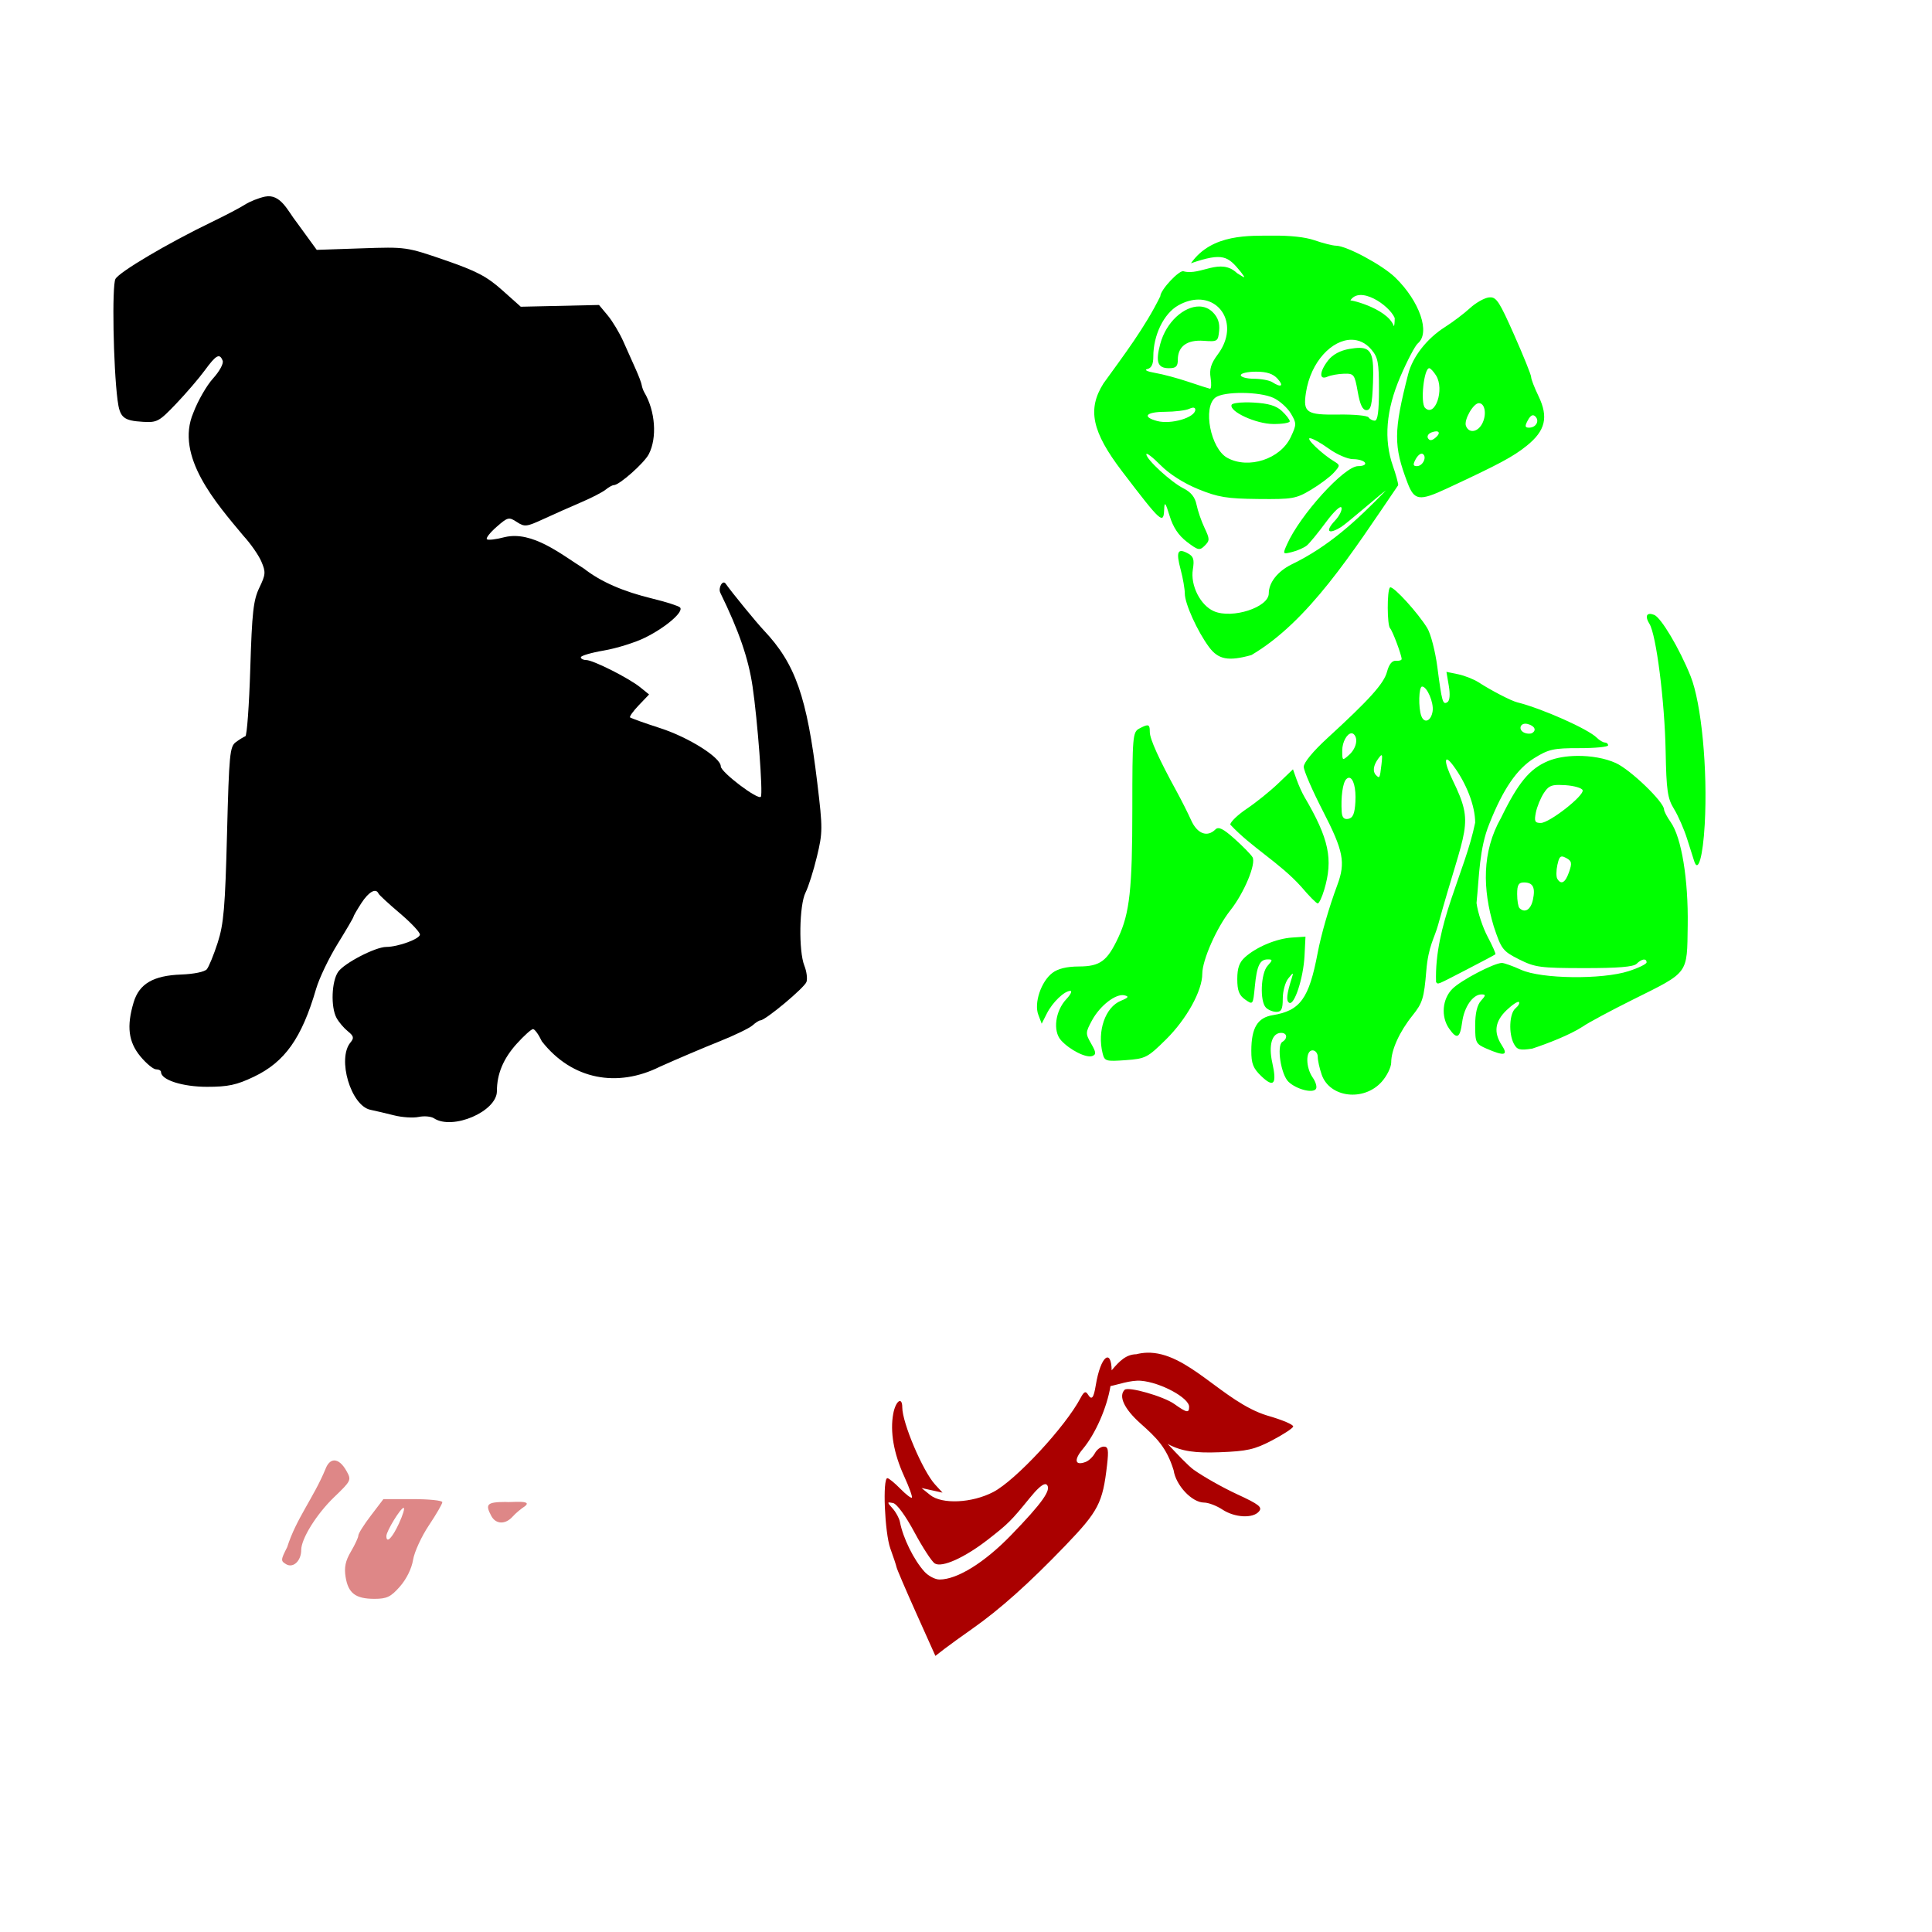 <?xml version="1.0" encoding="UTF-8" standalone="no"?>
<!-- Created with Inkscape (http://www.inkscape.org/) -->

<svg
   xmlns:dc="http://purl.org/dc/elements/1.1/"
   xmlns:cc="http://creativecommons.org/ns#"
   xmlns:rdf="http://www.w3.org/1999/02/22-rdf-syntax-ns#"
   xmlns:svg="http://www.w3.org/2000/svg"
   xmlns="http://www.w3.org/2000/svg"
   xmlns:sodipodi="http://sodipodi.sourceforge.net/DTD/sodipodi-0.dtd"
   xmlns:inkscape="http://www.inkscape.org/namespaces/inkscape"
   width="1080"
   height="1080"
   id="svg2"
   version="1.1"
   inkscape:version="0.47 r22583"
   sodipodi:docname="Puppy3.svg">
  <defs
     id="defs4">
    <inkscape:perspective
       sodipodi:type="inkscape:persp3d"
       inkscape:vp_x="0 : 526.18109 : 1"
       inkscape:vp_y="0 : 1000 : 0"
       inkscape:vp_z="744.09448 : 526.18109 : 1"
       inkscape:persp3d-origin="372.04724 : 350.78739 : 1"
       id="perspective10" />
    <inkscape:perspective
       id="perspective2820"
       inkscape:persp3d-origin="0.5 : 0.33333333 : 1"
       inkscape:vp_z="1 : 0.5 : 1"
       inkscape:vp_y="0 : 1000 : 0"
       inkscape:vp_x="0 : 0.5 : 1"
       sodipodi:type="inkscape:persp3d" />
    <inkscape:perspective
       id="perspective3241"
       inkscape:persp3d-origin="0.5 : 0.33333333 : 1"
       inkscape:vp_z="1 : 0.5 : 1"
       inkscape:vp_y="0 : 1000 : 0"
       inkscape:vp_x="0 : 0.5 : 1"
       sodipodi:type="inkscape:persp3d" />
    <inkscape:perspective
       id="perspective3255"
       inkscape:persp3d-origin="0.5 : 0.33333333 : 1"
       inkscape:vp_z="1 : 0.5 : 1"
       inkscape:vp_y="0 : 1000 : 0"
       inkscape:vp_x="0 : 0.5 : 1"
       sodipodi:type="inkscape:persp3d" />
    <inkscape:perspective
       id="perspective3621"
       inkscape:persp3d-origin="0.5 : 0.33333333 : 1"
       inkscape:vp_z="1 : 0.5 : 1"
       inkscape:vp_y="0 : 1000 : 0"
       inkscape:vp_x="0 : 0.5 : 1"
       sodipodi:type="inkscape:persp3d" />
    <inkscape:perspective
       id="perspective3635"
       inkscape:persp3d-origin="0.5 : 0.33333333 : 1"
       inkscape:vp_z="1 : 0.5 : 1"
       inkscape:vp_y="0 : 1000 : 0"
       inkscape:vp_x="0 : 0.5 : 1"
       sodipodi:type="inkscape:persp3d" />
    <inkscape:perspective
       id="perspective3926"
       inkscape:persp3d-origin="0.5 : 0.33333333 : 1"
       inkscape:vp_z="1 : 0.5 : 1"
       inkscape:vp_y="0 : 1000 : 0"
       inkscape:vp_x="0 : 0.5 : 1"
       sodipodi:type="inkscape:persp3d" />
    <inkscape:perspective
       id="perspective3940"
       inkscape:persp3d-origin="0.5 : 0.33333333 : 1"
       inkscape:vp_z="1 : 0.5 : 1"
       inkscape:vp_y="0 : 1000 : 0"
       inkscape:vp_x="0 : 0.5 : 1"
       sodipodi:type="inkscape:persp3d" />
    <inkscape:perspective
       id="perspective4127"
       inkscape:persp3d-origin="0.5 : 0.33333333 : 1"
       inkscape:vp_z="1 : 0.5 : 1"
       inkscape:vp_y="0 : 1000 : 0"
       inkscape:vp_x="0 : 0.5 : 1"
       sodipodi:type="inkscape:persp3d" />
    <inkscape:perspective
       id="perspective4915"
       inkscape:persp3d-origin="0.5 : 0.33333333 : 1"
       inkscape:vp_z="1 : 0.5 : 1"
       inkscape:vp_y="0 : 1000 : 0"
       inkscape:vp_x="0 : 0.5 : 1"
       sodipodi:type="inkscape:persp3d" />
    <inkscape:perspective
       id="perspective5036"
       inkscape:persp3d-origin="0.5 : 0.33333333 : 1"
       inkscape:vp_z="1 : 0.5 : 1"
       inkscape:vp_y="0 : 1000 : 0"
       inkscape:vp_x="0 : 0.5 : 1"
       sodipodi:type="inkscape:persp3d" />
    <inkscape:perspective
       id="perspective5067"
       inkscape:persp3d-origin="0.5 : 0.33333333 : 1"
       inkscape:vp_z="1 : 0.5 : 1"
       inkscape:vp_y="0 : 1000 : 0"
       inkscape:vp_x="0 : 0.5 : 1"
       sodipodi:type="inkscape:persp3d" />
    <inkscape:perspective
       id="perspective5090"
       inkscape:persp3d-origin="0.5 : 0.33333333 : 1"
       inkscape:vp_z="1 : 0.5 : 1"
       inkscape:vp_y="0 : 1000 : 0"
       inkscape:vp_x="0 : 0.5 : 1"
       sodipodi:type="inkscape:persp3d" />
    <inkscape:perspective
       id="perspective5090-9"
       inkscape:persp3d-origin="0.5 : 0.33333333 : 1"
       inkscape:vp_z="1 : 0.5 : 1"
       inkscape:vp_y="0 : 1000 : 0"
       inkscape:vp_x="0 : 0.5 : 1"
       sodipodi:type="inkscape:persp3d" />
    <inkscape:perspective
       id="perspective5122"
       inkscape:persp3d-origin="0.5 : 0.33333333 : 1"
       inkscape:vp_z="1 : 0.5 : 1"
       inkscape:vp_y="0 : 1000 : 0"
       inkscape:vp_x="0 : 0.5 : 1"
       sodipodi:type="inkscape:persp3d" />
    <inkscape:perspective
       id="perspective5122-8"
       inkscape:persp3d-origin="0.5 : 0.33333333 : 1"
       inkscape:vp_z="1 : 0.5 : 1"
       inkscape:vp_y="0 : 1000 : 0"
       inkscape:vp_x="0 : 0.5 : 1"
       sodipodi:type="inkscape:persp3d" />
    <inkscape:perspective
       id="perspective5122-82"
       inkscape:persp3d-origin="0.5 : 0.33333333 : 1"
       inkscape:vp_z="1 : 0.5 : 1"
       inkscape:vp_y="0 : 1000 : 0"
       inkscape:vp_x="0 : 0.5 : 1"
       sodipodi:type="inkscape:persp3d" />
    <inkscape:perspective
       id="perspective5222"
       inkscape:persp3d-origin="0.5 : 0.33333333 : 1"
       inkscape:vp_z="1 : 0.5 : 1"
       inkscape:vp_y="0 : 1000 : 0"
       inkscape:vp_x="0 : 0.5 : 1"
       sodipodi:type="inkscape:persp3d" />
    <inkscape:perspective
       id="perspective5236"
       inkscape:persp3d-origin="0.5 : 0.33333333 : 1"
       inkscape:vp_z="1 : 0.5 : 1"
       inkscape:vp_y="0 : 1000 : 0"
       inkscape:vp_x="0 : 0.5 : 1"
       sodipodi:type="inkscape:persp3d" />
    <inkscape:perspective
       id="perspective5665"
       inkscape:persp3d-origin="0.5 : 0.33333333 : 1"
       inkscape:vp_z="1 : 0.5 : 1"
       inkscape:vp_y="0 : 1000 : 0"
       inkscape:vp_x="0 : 0.5 : 1"
       sodipodi:type="inkscape:persp3d" />
    <inkscape:perspective
       id="perspective5683"
       inkscape:persp3d-origin="0.5 : 0.33333333 : 1"
       inkscape:vp_z="1 : 0.5 : 1"
       inkscape:vp_y="0 : 1000 : 0"
       inkscape:vp_x="0 : 0.5 : 1"
       sodipodi:type="inkscape:persp3d" />
    <inkscape:perspective
       id="perspective5851"
       inkscape:persp3d-origin="0.5 : 0.33333333 : 1"
       inkscape:vp_z="1 : 0.5 : 1"
       inkscape:vp_y="0 : 1000 : 0"
       inkscape:vp_x="0 : 0.5 : 1"
       sodipodi:type="inkscape:persp3d" />
    <inkscape:perspective
       id="perspective6481"
       inkscape:persp3d-origin="0.5 : 0.33333333 : 1"
       inkscape:vp_z="1 : 0.5 : 1"
       inkscape:vp_y="0 : 1000 : 0"
       inkscape:vp_x="0 : 0.5 : 1"
       sodipodi:type="inkscape:persp3d" />
    <inkscape:perspective
       id="perspective6647"
       inkscape:persp3d-origin="0.5 : 0.33333333 : 1"
       inkscape:vp_z="1 : 0.5 : 1"
       inkscape:vp_y="0 : 1000 : 0"
       inkscape:vp_x="0 : 0.5 : 1"
       sodipodi:type="inkscape:persp3d" />
    <inkscape:perspective
       id="perspective6661"
       inkscape:persp3d-origin="0.5 : 0.33333333 : 1"
       inkscape:vp_z="1 : 0.5 : 1"
       inkscape:vp_y="0 : 1000 : 0"
       inkscape:vp_x="0 : 0.5 : 1"
       sodipodi:type="inkscape:persp3d" />
    <inkscape:perspective
       id="perspective7131"
       inkscape:persp3d-origin="0.5 : 0.33333333 : 1"
       inkscape:vp_z="1 : 0.5 : 1"
       inkscape:vp_y="0 : 1000 : 0"
       inkscape:vp_x="0 : 0.5 : 1"
       sodipodi:type="inkscape:persp3d" />
    <inkscape:perspective
       id="perspective7191"
       inkscape:persp3d-origin="0.5 : 0.33333333 : 1"
       inkscape:vp_z="1 : 0.5 : 1"
       inkscape:vp_y="0 : 1000 : 0"
       inkscape:vp_x="0 : 0.5 : 1"
       sodipodi:type="inkscape:persp3d" />
    <inkscape:perspective
       id="perspective8066"
       inkscape:persp3d-origin="0.5 : 0.33333333 : 1"
       inkscape:vp_z="1 : 0.5 : 1"
       inkscape:vp_y="0 : 1000 : 0"
       inkscape:vp_x="0 : 0.5 : 1"
       sodipodi:type="inkscape:persp3d" />
    <inkscape:perspective
       id="perspective8490"
       inkscape:persp3d-origin="0.5 : 0.33333333 : 1"
       inkscape:vp_z="1 : 0.5 : 1"
       inkscape:vp_y="0 : 1000 : 0"
       inkscape:vp_x="0 : 0.5 : 1"
       sodipodi:type="inkscape:persp3d" />
  </defs>
  <sodipodi:namedview
     id="base"
     pagecolor="#ffffff"
     bordercolor="#666666"
     borderopacity="1.0"
     inkscape:pageopacity="0.0"
     inkscape:pageshadow="2"
     inkscape:zoom="0.34490741"
     inkscape:cx="1395.5168"
     inkscape:cy="92.039943"
     inkscape:document-units="in"
     inkscape:current-layer="layer1"
     showgrid="false"
     units="in"
     inkscape:showpageshadow="false"
     borderlayer="false"
     inkscape:window-width="1280"
     inkscape:window-height="1002"
     inkscape:window-x="1276"
     inkscape:window-y="92"
     inkscape:window-maximized="1"
     showguides="true"
     inkscape:guide-bbox="true" />
  <g
     inkscape:label="Layer 1"
     inkscape:groupmode="layer"
     id="layer1"
     transform="translate(0,27.64)">
    <path
       style="fill:#000000"
       d="m 148.14,82.274 c -3.46,0.721 -8.49,2.714 -11.179,4.445 -2.689,1.731 -11.014,6.1 -18.5,9.708 -24.545,11.827 -51.831,27.96 -53.931,31.885 -2,3.738 -1.213,49.027 1.177,67.659 1.263,9.848 3.246,11.538 14.202,12.192 7.933,0.473 9.056,-0.147 18.565,-10.116 5.571,-5.84 12.773,-14.232 16,-18.647 6.344,-8.681 8.331,-9.746 10.002,-5.393 0.604,1.574 -1.767,5.935 -5.393,9.92 -3.558,3.91 -8.503,12.532 -10.999,19.17 -10.433,24.358 12.882,50.655 28.012,68.803 3.958,4.302 8.463,10.763 10.002,14.349 2.539,5.917 2.427,7.266 -1.128,14.66 -3.334,6.935 -4.092,13.673 -5.066,45.302 -0.63,20.436 -1.865,37.412 -2.746,37.719 -0.88,0.308 -3.26,1.782 -5.295,3.269 -3.395,2.48 -3.807,6.691 -4.952,51.251 -1.06,41.246 -1.845,50.432 -5.23,60.91 -2.192,6.785 -4.923,13.449 -6.063,14.823 -1.19,1.434 -7.27,2.689 -14.284,2.942 -15.632,0.564 -23.514,5.167 -26.623,15.542 -4.011,13.386 -2.941,22.08 3.726,30.169 3.305,4.01 7.274,7.289 8.809,7.289 1.535,0 2.778,0.693 2.778,1.536 0,4.384 12.047,8.238 25.724,8.237 11.758,0 16.495,-1.016 26.1,-5.589 17.387,-8.28 26.792,-21.527 34.859,-49.159 1.727,-5.916 7.132,-17.219 12.012,-25.119 4.88,-7.9 8.874,-14.732 8.874,-15.183 0,-0.451 1.976,-3.88 4.396,-7.616 4.155,-6.414 8.155,-8.641 9.61,-5.36 0.359,0.809 5.713,5.745 11.898,10.982 6.184,5.237 11.244,10.601 11.244,11.914 0,2.43 -12.127,6.895 -18.811,6.929 -6.086,0.032 -23.467,9.029 -26.884,13.908 -3.692,5.271 -4.22,19.609 -0.948,25.724 1.233,2.305 4.065,5.665 6.292,7.469 3.391,2.746 3.637,3.774 1.52,6.325 -7.552,9.1 0.235,35.352 11.162,37.621 2.847,0.591 8.824,1.997 13.287,3.121 4.462,1.124 10.629,1.511 13.695,0.866 3.067,-0.645 6.901,-0.305 8.515,0.752 10.444,6.844 35.203,-3.809 35.203,-15.15 0,-9.64 3.583,-18.208 11.097,-26.524 4.056,-4.49 8.153,-8.171 9.103,-8.171 0.95,0 3.168,3.083 4.936,6.848 16.922,21.632 42.355,25.976 65.976,14.169 9.574,-4.3 24.46,-10.621 33.062,-14.055 8.601,-3.433 17.028,-7.515 18.729,-9.054 1.701,-1.539 3.676,-2.795 4.396,-2.795 2.801,0 24.761,-18.353 25.773,-21.54 0.589,-1.855 0.05,-5.905 -1.193,-9.005 -3.286,-8.197 -2.873,-33.94 0.654,-40.922 1.607,-3.182 4.463,-12.21 6.357,-20.069 3.251,-13.49 3.272,-15.791 0.229,-41.07 -5.83,-48.429 -12.236,-66.697 -29.924,-85.44 -4.255,-4.509 -17.728,-20.984 -21.344,-26.1 -1.637,-2.316 -4.307,2.371 -2.942,5.164 10.386,21.257 15.685,36.661 17.993,52.232 2.79,18.82 5.88,59.749 4.658,61.727 -1.358,2.197 -22.406,-13.724 -22.406,-16.948 0,-4.931 -17.903,-16.224 -33.895,-21.393 -8.788,-2.84 -16.357,-5.547 -16.817,-5.998 -0.459,-0.451 1.738,-3.515 4.887,-6.815 l 5.736,-5.998 -4.887,-3.971 c -6.314,-5.138 -26.402,-15.281 -30.267,-15.281 -1.644,0 -2.991,-0.695 -2.991,-1.553 0,-0.857 5.81,-2.562 12.895,-3.775 7.085,-1.214 17.425,-4.441 22.978,-7.175 11.661,-5.74 21.917,-14.617 19.546,-16.915 -0.896,-0.868 -7.801,-3.074 -15.33,-4.903 -16.542,-4.017 -28.902,-9.425 -38.324,-16.768 -12.803,-8.016 -28.83,-21.288 -44.338,-17.618 -4.831,1.292 -9.313,1.816 -9.953,1.177 -0.639,-0.639 1.805,-3.754 5.442,-6.929 6.264,-5.469 6.863,-5.615 11.293,-2.713 4.345,2.847 5.398,2.734 14.856,-1.634 5.599,-2.586 15.02,-6.773 20.935,-9.299 5.916,-2.526 12.144,-5.728 13.842,-7.125 1.698,-1.397 3.773,-2.549 4.609,-2.549 3.067,0 16.948,-12.3 19.546,-17.323 4.727,-9.14 3.647,-24.09 -2.5,-34.5 -0.635,-1.076 -1.303,-2.943 -1.487,-4.151 -0.184,-1.208 -1.677,-5.16 -3.318,-8.792 -1.64,-3.632 -4.739,-10.571 -6.88,-15.411 -2.142,-4.84 -6.09,-11.433 -8.776,-14.66 l -4.887,-5.867 -21.867,0.49 -21.867,0.49 -10.459,-9.332 c -8.548,-7.619 -14.4,-10.665 -32.016,-16.735 -21.422,-7.382 -21.691,-7.419 -46.561,-6.57 l -25.021,0.85 -11.309,-15.542 C 161.018,90.618 157.006,80.467 148.14,82.274 z"
       id="path8677"
       sodipodi:nodetypes="csssssssssccssssssssssssscssssssssssssssssssssccsssssssssssssssscccssssssccsssssssssssscccccscccc" />
    <path
       style="fill:#00ff00"
       d="m 711.964,104.084 c -13.257,0.105 -34.497,-1.293 -46.215,15.445 18.013,-6.169 20.661,-3.956 27.862,4.836 2.863,3.784 2.803,3.8 -2.108,0.67 -9.394,-8.922 -20.257,1.492 -29.76,-0.981 -2.134,-1.319 -13.123,10.325 -13.123,13.908 -8.585,17.492 -20.425,32.983 -31.77,48.734 -9.138,14.465 -6.475,27.015 10.427,49.176 22.025,28.879 23.181,29.905 23.517,21.017 0.164,-4.335 0.751,-3.585 3.04,3.89 1.945,6.354 4.987,10.92 9.675,14.496 6.257,4.772 7.105,4.956 9.953,2.108 2.847,-2.847 2.846,-3.698 -0.114,-9.936 -1.78,-3.752 -3.79,-9.568 -4.462,-12.927 -0.844,-4.222 -3.109,-7.05 -7.322,-9.168 -6.981,-3.51 -20.755,-16.173 -20.755,-19.072 0,-1.07 3.583,1.692 7.975,6.129 4.937,4.986 12.975,10.1 21.033,13.385 11.139,4.54 16.023,5.331 33.568,5.508 19.126,0.192 21.147,-0.155 29.532,-5.181 4.951,-2.967 10.675,-7.266 12.715,-9.544 3.597,-4.016 3.595,-4.212 0.098,-6.341 -6.832,-4.16 -15.939,-12.88 -13.483,-12.911 1.354,-0.017 6.103,2.608 10.557,5.834 4.454,3.227 10.563,5.867 13.565,5.867 3.002,0 5.987,0.886 6.652,1.961 0.687,1.112 -0.974,1.945 -3.857,1.945 -7.663,0 -32.407,27.251 -39.729,43.75 -2.455,5.532 -2.416,5.578 2.942,4.233 2.986,-0.749 6.674,-2.388 8.188,-3.644 1.514,-1.257 6.289,-7.093 10.623,-12.96 4.425,-5.99 8.244,-9.572 8.711,-8.171 0.457,1.372 -1.162,4.632 -3.612,7.24 -5.686,6.053 -3.828,8.041 3.367,3.595 3.566,-2.203 21.94,-18.396 25.122,-20.481 -16.332,16.831 -31.94,31.342 -52.889,41.449 -7.739,3.865 -12.633,10.13 -12.633,16.163 0,7.738 -20.346,14.353 -30.61,9.953 -7.605,-3.26 -13.276,-14.455 -11.832,-23.354 0.912,-5.623 0.388,-7.317 -2.827,-9.038 -5.703,-3.052 -6.659,-0.874 -4.004,9.054 1.289,4.821 2.337,10.867 2.337,13.434 0,5.637 7.083,21.257 13.597,29.989 5.17,6.93 10.781,7.978 23.615,4.413 31.998,-18.842 56.106,-56.853 82.074,-94.968 0,-1.288 -1.312,-6.083 -2.925,-10.656 -5.234,-14.835 -3.884,-31.354 4.102,-49.944 3.875,-9.02 8.286,-17.416 9.789,-18.664 7.121,-5.91 1.088,-23.513 -12.633,-36.853 -7.171,-6.972 -27.182,-17.715 -33.078,-17.765 -1.865,-0.016 -7.26,-1.374 -11.996,-3.023 -5.302,-1.846 -13.826,-2.67 -22.896,-2.599 z m 67.692,46.054 c 0,2.52 -0.221,4.55 -0.49,4.511 -3.752,-10.374 -27.142,-15.643 -24.465,-14.071 5.133,-8.924 21.845,2.256 24.956,9.561 z m 53.343,-11.554 c -0.241,0.006 -0.476,0.018 -0.735,0.049 -2.546,0.301 -7.296,2.992 -10.541,5.981 -3.245,2.99 -9.571,7.771 -14.055,10.623 -10.1,6.423 -18.034,16.611 -20.51,26.312 -8.163,31.981 -8.21,40.066 -0.36,60.681 3.805,9.991 6.573,10.397 21.997,3.22 29.473,-13.715 36.988,-17.753 44.616,-23.877 10.524,-8.449 12.316,-16.004 6.586,-27.865 -2.244,-4.645 -4.086,-9.407 -4.086,-10.59 0,-1.184 -4.278,-11.809 -9.512,-23.599 -7.992,-18.007 -9.79,-21.03 -13.401,-20.935 l 0,3e-5 z M 670.11,139.826 c 13.764,0.1 21.722,15.793 10.639,30.643 -3.798,5.089 -4.771,8.289 -4.02,13.091 0.546,3.496 0.38,6.234 -0.36,6.096 -0.739,-0.138 -6.178,-1.874 -12.094,-3.873 -5.916,-2 -14.28,-4.24 -18.582,-4.968 -4.302,-0.728 -6.278,-1.685 -4.396,-2.125 2.376,-0.555 3.422,-2.698 3.416,-7.011 -0.018,-11.977 5.873,-24.073 13.957,-28.616 4.044,-2.273 7.931,-3.261 11.44,-3.236 z m 0.245,3.857 c -8.426,-0.098 -18.43,8.536 -21.769,20.935 -2.72,10.099 -1.47,13.565 4.87,13.565 3.938,0 4.952,-0.978 4.952,-4.756 0,-7.447 5.192,-11.238 14.447,-10.557 7.749,0.57 8.063,0.365 8.645,-5.622 0.418,-4.303 -0.669,-7.484 -3.546,-10.361 -2.157,-2.157 -4.791,-3.17 -7.599,-3.203 z m 85.277,18.598 c 3.932,0.048 7.713,1.716 10.835,5.328 3.837,4.438 4.38,7.252 4.38,22.471 0,12.151 -0.695,17.413 -2.321,17.421 -1.281,0.007 -2.846,-0.813 -3.465,-1.814 -0.619,-1.002 -8.215,-1.713 -16.882,-1.585 -17.832,0.263 -19.857,-1.094 -18.157,-12.208 2.68,-17.524 14.738,-29.747 25.609,-29.613 z m 4.429,4.543 c -1.593,-0.017 -3.49,0.206 -5.753,0.588 -5.043,0.852 -9.292,3.121 -11.8,6.308 -4.983,6.335 -5.262,11.335 -0.507,9.234 1.882,-0.832 6.072,-1.593 9.299,-1.683 5.574,-0.156 5.949,0.362 7.681,10.116 1.289,7.256 2.72,10.258 4.886,10.247 2.473,-0.013 3.186,-2.985 3.644,-15.346 0.552,-14.885 -0.55,-19.391 -7.452,-19.464 z m 38.896,11.358 c 0.691,0 2.414,1.843 3.824,4.102 4.843,7.756 -0.591,23.645 -6.178,18.059 -2.712,-2.712 -0.648,-22.161 2.353,-22.161 z m -96.848,1.945 c 6.013,0 9.523,1.154 12.028,3.922 3.711,4.101 2.082,5.181 -2.925,1.945 -1.613,-1.043 -6.246,-1.896 -10.28,-1.912 -4.033,-0.017 -7.322,-0.918 -7.322,-1.994 0,-1.076 3.825,-1.961 8.498,-1.961 z m -7.534,11.881 c 6.592,0.049 13.566,1.006 17.405,2.827 3.436,1.631 7.776,5.551 9.642,8.711 3.227,5.463 3.211,6.114 -0.098,13.172 -5.757,12.28 -23.681,18.097 -35.513,11.538 -9.266,-5.137 -13.778,-28.207 -6.586,-33.666 2.339,-1.775 8.558,-2.631 15.15,-2.582 z m 1.471,5.279 c -4.26,0.063 -7.314,0.592 -7.599,1.422 -1.287,3.745 13.599,10.582 23.24,10.672 5.109,0.048 9.299,-0.632 9.299,-1.52 0,-0.888 -1.976,-3.476 -4.396,-5.736 -3.208,-2.997 -7.527,-4.279 -15.934,-4.739 -1.63,-0.089 -3.189,-0.119 -4.609,-0.098 z m 130.645,0.441 c 3.296,0 4.441,5.837 2.141,10.884 -2.425,5.323 -7.631,6.331 -9.364,1.814 -1.252,-3.262 4.115,-12.698 7.224,-12.698 z m -159.915,2.517 c 0.898,-0.079 1.405,0.309 1.405,1.128 0,4.406 -13.571,8.421 -21.36,6.325 -8.565,-2.305 -6.274,-5.073 4.249,-5.132 5.647,-0.031 11.813,-0.777 13.695,-1.667 0.802,-0.379 1.471,-0.606 2.01,-0.654 z m 190.165,4.249 c 0.45,0.005 0.895,0.241 1.34,0.686 2.478,2.478 0.344,6.243 -3.53,6.243 -2.33,0 -2.466,-0.792 -0.686,-4.118 0.937,-1.751 1.823,-2.68 2.68,-2.795 0.064,-0.009 0.132,-0.017 0.196,-0.016 l 0,-2e-5 z m -54.16,8.989 c 2.031,-0.053 2.143,1.497 -0.425,3.628 -1.927,1.6 -3.21,1.679 -4.086,0.261 -0.702,-1.135 0.151,-2.606 1.879,-3.269 1.075,-0.413 1.954,-0.603 2.631,-0.621 z m -8.09,12.47 c 0.228,-0.014 0.438,0.034 0.621,0.147 2.556,1.58 0.065,6.831 -3.236,6.831 -2.2,0 -2.342,-0.831 -0.67,-3.955 0.948,-1.772 2.295,-2.964 3.285,-3.023 z m -17.52,74.736 c -0.068,0.012 -0.136,0.038 -0.18,0.082 -1.686,1.686 -1.616,21.117 0.082,22.815 1.337,1.337 6.4,14.805 6.455,17.176 0.016,0.687 -1.431,1.13 -3.22,0.981 -2.13,-0.178 -3.844,1.956 -4.968,6.178 -1.748,6.564 -9.786,15.496 -33.339,37.066 -7.917,7.25 -13.205,13.656 -13.205,16.016 0,2.164 4.854,13.34 10.77,24.825 11.449,22.227 12.695,28.657 8.008,41.249 -4.681,12.575 -9.034,27.635 -11.015,38.079 -4.827,25.451 -9.717,32.19 -25.135,34.696 -8.452,1.374 -11.889,7.071 -11.93,19.791 -0.024,7.307 0.993,9.898 5.622,14.333 6.952,6.66 8.777,4.399 6.096,-7.567 -2.2,-9.819 -0.162,-16.67 4.952,-16.67 3.378,0 3.803,3.108 0.686,5.034 -3.313,2.047 -0.815,18.291 3.432,22.324 4.459,4.234 13.713,6.607 15.362,3.939 0.666,-1.078 -0.155,-3.916 -1.83,-6.308 -3.972,-5.671 -4.044,-15.215 -0.114,-15.215 1.613,0 2.925,1.637 2.925,3.628 0,1.991 1.003,6.486 2.223,9.986 4.478,12.844 23.465,15.119 33.47,4.02 2.958,-3.281 5.377,-8.178 5.377,-10.884 0,-6.983 4.62,-17.17 11.914,-26.247 5.606,-6.976 6.431,-9.633 7.714,-25.119 1.138,-13.741 4.549,-18.099 6.57,-25.462 15.319,-55.814 20.655,-55.205 8.22,-80.832 -5.143,-10.599 -5.021,-15.317 0.114,-8.466 7.477,9.974 12.404,22.703 12.404,32.081 -5.75,28.192 -22.922,56.895 -21.867,89.134 1.33,1.33 -0.32,2.01 17.111,-6.995 8.525,-4.404 15.754,-8.248 16.065,-8.547 0.311,-0.299 -1.637,-4.725 -4.347,-9.822 -2.71,-5.097 -5.513,-13.57 -6.21,-18.827 1.523,-14.916 1.494,-30.435 7.158,-44.289 7.688,-19.421 15.416,-30.703 25.119,-36.722 8.029,-4.981 10.787,-5.591 25.152,-5.573 8.873,0.012 16.13,-0.699 16.13,-1.569 6e-5,-0.87 -0.815,-1.585 -1.814,-1.585 -0.999,0 -3.038,-1.208 -4.527,-2.697 -4.865,-4.865 -30.7,-16.348 -44.502,-19.775 -3.383,-0.84 -14.403,-6.547 -21.524,-11.146 -2.689,-1.736 -7.831,-3.773 -11.44,-4.527 l -6.57,-1.356 1.324,7.812 c 0.824,4.878 0.53,8.323 -0.784,9.136 -2.607,1.611 -3.037,0.068 -5.638,-19.759 -1.148,-8.752 -3.682,-18.491 -5.622,-21.654 -5.261,-8.577 -18.564,-23.147 -20.674,-22.766 z m 144.945,14.856 c -1.979,0.153 -2.128,2.238 -0.065,5.54 3.8,6.085 8.522,43.263 9.054,71.222 0.42,22.061 1.045,26.338 4.69,32.277 2.31,3.764 5.589,11.243 7.289,16.621 1.7,5.378 3.498,11.027 3.988,12.551 2.192,6.826 4.873,-2.545 5.883,-20.543 1.718,-30.601 -1.824,-67.737 -7.91,-82.891 -6.202,-15.442 -16.512,-32.777 -20.363,-34.255 -1.053,-0.404 -1.906,-0.574 -2.566,-0.523 z m -127.147,40.596 c 2.753,0 6.584,8.936 5.883,13.728 -0.803,5.498 -4.609,7.197 -6.292,2.811 -1.781,-4.642 -1.487,-16.539 0.409,-16.539 z m 57.527,20.772 c 0.44,-0.022 0.933,0.023 1.471,0.163 3.944,1.031 5.145,3.551 2.435,5.083 -0.807,0.456 -2.562,0.433 -3.906,-0.049 -3.666,-1.315 -3.083,-5.04 0,-5.197 l 0,-3e-5 z m -211.101,0.915 c -0.886,-0.038 -2.322,0.614 -4.625,1.847 -3.562,1.907 -3.792,4.512 -3.792,44.714 0,44.909 -1.467,58.416 -7.861,72.072 -6.174,13.186 -10.157,16.113 -21.965,16.163 -6.893,0.029 -11.783,1.228 -14.905,3.628 -6.294,4.84 -10.312,16.822 -7.828,23.354 l 1.896,5.001 2.909,-5.753 c 3.14,-6.217 9.768,-12.584 13.107,-12.584 1.144,0 0.142,2.074 -2.239,4.609 -6.207,6.607 -7.658,17.835 -2.974,23.011 4.92,5.436 14.147,10.064 17.503,8.776 2.237,-0.859 2.128,-2.066 -0.654,-6.913 -3.221,-5.613 -3.206,-6.184 0.425,-12.927 4.484,-8.327 13.398,-15.215 18.206,-14.071 2.668,0.634 2.221,1.296 -2.059,3.056 -8.695,3.576 -13.298,16.893 -10.165,29.401 1.09,4.35 1.864,4.571 12.862,3.775 11.108,-0.803 12.245,-1.386 22.471,-11.473 11.61,-11.452 20.38,-27.305 20.38,-36.837 0,-7.621 8.021,-25.757 15.656,-35.399 7.762,-9.8 14.58,-26.162 12.404,-29.777 -0.912,-1.515 -5.432,-6.14 -10.051,-10.263 -6.354,-5.672 -8.945,-6.94 -10.656,-5.23 -4.574,4.574 -10.161,2.469 -13.565,-5.099 -1.809,-4.022 -5.456,-11.258 -8.106,-16.098 -9.892,-18.063 -15.019,-29.377 -15.019,-33.209 0,-2.534 -0.217,-3.727 -1.356,-3.775 z m 113.942,4.462 c 0.538,-0.052 1.056,0.125 1.52,0.588 2.489,2.489 1.238,7.889 -2.631,11.391 -3.829,3.466 -3.906,3.42 -3.906,-2.386 0,-4.777 2.685,-9.367 5.017,-9.593 z m 16.882,12.241 c 0.548,-0.084 0.452,1.536 0,5.409 -0.878,7.522 -1.001,7.743 -3.007,5.736 -2.017,-2.017 -1.538,-5.436 1.275,-9.283 0.846,-1.157 1.403,-1.813 1.732,-1.863 z m 109.35,0.376 c -5.979,0.068 -11.743,1.013 -16.163,2.86 -10.279,4.295 -16.699,12.045 -26.279,31.705 -10.913,19.155 -10.282,40.148 -4.118,60.73 4.261,12.822 5.045,13.856 14.169,18.451 8.885,4.475 11.833,4.867 36.461,4.887 18.847,0.016 27.516,-0.699 29.237,-2.419 2.817,-2.814 5.573,-3.202 5.573,-0.784 0,0.912 -4.501,3.11 -10.002,4.887 -14.889,4.808 -48.834,4.388 -60.125,-0.735 -4.689,-2.127 -9.527,-3.851 -10.754,-3.841 -4.429,0.038 -22.871,9.682 -27.652,14.463 -5.705,5.705 -6.523,15.566 -1.847,22.243 4.38,6.253 6.077,5.409 7.289,-3.628 1.142,-8.517 6.004,-15.493 10.803,-15.493 2.497,0 2.461,0.535 -0.294,3.579 -2.141,2.366 -3.236,7.023 -3.236,13.777 0,9.645 0.352,10.35 6.357,12.96 9.979,4.337 12.283,3.831 8.531,-1.896 -4.704,-7.178 -3.868,-13.338 2.68,-19.611 3.215,-3.081 6.322,-5.118 6.897,-4.543 0.575,0.575 -0.289,2.153 -1.928,3.514 -3.448,2.861 -3.951,14.14 -0.883,19.873 1.785,3.335 3.335,3.73 10.263,2.648 8.177,-2.686 21.033,-7.595 28.404,-12.437 2.855,-2.007 15.3,-8.7 27.668,-14.856 31.766,-15.809 30.406,-13.965 30.823,-41.593 0.387,-25.685 -3.455,-49.105 -9.479,-57.658 -2.053,-2.914 -3.742,-6.106 -3.742,-7.109 0,-4.177 -18.723,-22.221 -26.949,-25.969 -5.981,-2.725 -14.016,-4.091 -21.703,-4.004 z m -158.787,7.501 -8.237,7.877 c -4.529,4.332 -12.411,10.69 -17.52,14.12 -5.109,3.431 -9.283,7.433 -9.283,8.907 11.971,12.853 27.442,21.169 39.664,34.745 4.328,5.133 8.48,9.332 9.217,9.332 0.737,0 2.35,-3.409 3.595,-7.567 5.144,-17.17 2.712,-28.604 -11.08,-52.085 -1.264,-2.151 -3.212,-6.486 -4.331,-9.626 l -2.027,-5.704 z m 31.215,4.723 c 0.068,-0.006 0.13,-0.003 0.196,0 2.301,0.114 3.931,5.754 3.481,13.516 -0.381,6.562 -1.382,8.961 -3.939,9.446 -2.406,0.457 -3.502,-0.712 -3.71,-3.906 -0.53,-8.159 0.568,-16.227 2.484,-18.206 0.513,-0.53 1.015,-0.807 1.487,-0.85 z m 117.407,4.004 c 1.06,3.3e-4 2.273,0.052 3.71,0.147 4.867,0.321 9.177,1.579 9.577,2.795 0.992,3.018 -18.555,18.32 -23.403,18.32 -3.289,0 -3.717,-0.91 -2.729,-5.851 0.644,-3.222 2.646,-8.106 4.445,-10.852 2.301,-3.512 3.807,-4.561 8.4,-4.56 z m 1.814,40.007 c 0.591,0.018 1.334,0.33 2.304,0.85 3.102,1.66 3.335,2.823 1.602,7.796 -2.098,6.02 -4.396,7.375 -6.57,3.857 -0.681,-1.102 -0.669,-4.619 0.032,-7.812 0.746,-3.395 1.331,-4.729 2.631,-4.69 z M 851.891,465.654 c 5.091,0 6.521,2.828 4.985,9.822 -1.2,5.462 -4.529,7.466 -7.485,4.511 -0.717,-0.717 -1.291,-4.243 -1.291,-7.828 0,-5.149 0.793,-6.504 3.792,-6.504 z m -122.114,30.3 -7.534,0.507 c -8.664,0.572 -19.81,5.212 -26.198,10.917 -3.262,2.914 -4.396,6.084 -4.396,12.273 0,6.436 1.004,9.069 4.396,11.456 4.374,3.078 4.417,3.034 5.41,-7.224 1.136,-11.745 2.783,-15.215 7.24,-15.215 2.816,0 2.805,0.353 -0.114,3.579 -3.815,4.216 -4.42,19.882 -0.899,23.403 1.291,1.291 3.931,2.353 5.867,2.353 2.774,0 3.53,-1.583 3.53,-7.452 0,-4.097 1.388,-9.156 3.089,-11.244 2.855,-3.504 3.002,-3.523 1.945,-0.196 -2.876,9.045 -3.259,12.694 -1.455,13.81 2.853,1.763 7.943,-13.788 8.58,-26.214 l 0.539,-10.754 z"
       id="path8835"
       sodipodi:nodetypes="cccccccsssssssssssssssssssssssssssccsssssssccssssssccccccsssssssssscccssssssscccssssscccssssscccsssssscccscccssscccsssscccsssscccscccssscccsssccscsccscsccscsssssssssssssssssssssssssssccsssccscssssscccsssccscssssssccscccscsccsscsscccsssssssssssssssssssccsscccsscccsccscsssssssssssssssssccssssscccsccssscccsscssccsscssccsscsccssccccscssssssssssccscc" />
    <path
       id="path8500"
       style="fill:#de8787"
       d="m 214.336,810.372 16.457,0 c 9.05,0 16.469,0.776 16.474,1.716 0.005,0.94 -3.387,6.782 -7.534,12.993 -4.147,6.211 -8.124,14.884 -8.825,19.268 -0.765,4.784 -3.688,10.734 -7.322,14.872 -5.125,5.837 -7.322,6.897 -14.284,6.897 -10.519,0 -14.631,-3.119 -16.098,-12.159 -0.878,-5.409 -0.127,-9.027 2.974,-14.284 2.284,-3.872 4.151,-7.91 4.151,-8.989 0,-1.079 3.159,-6.085 7.011,-11.129 l 6.995,-9.185 z m 11.293,4.886 c -1.671,0 -9.642,13.042 -9.642,15.771 0,4.395 3.225,1.175 6.995,-6.962 2.242,-4.839 3.439,-8.809 2.648,-8.809 z m 56.985,-3.293 c 2.661,0.399 15.722,-1.373 10.737,2.451 -2.046,1.281 -5.11,3.87 -6.799,5.753 -4.044,4.509 -9.395,4.332 -11.914,-0.376 -3.485,-6.512 -2.54,-7.79 7.975,-7.828 z m -95.789,-23.207 c 2.195,-0.043 4.632,1.916 6.831,5.834 2.88,5.131 2.737,5.435 -6.831,14.643 -9.899,9.526 -18.451,23.268 -18.451,29.63 0,5.974 -4.425,10.2 -8.319,7.959 -3.222,-1.854 -3.193,-2.39 0.49,-9.61 5.088,-16.021 14.733,-27.534 21.393,-43.635 1.2,-3.186 2.949,-4.783 4.887,-4.821 z" />
    <path
       id="path8627"
       style="fill:#aa0000"
       d="m 584.227,802.01 c -1.633,0.111 -4.522,2.708 -8.613,7.747 -10.333,12.73 -12.057,14.438 -23.37,23.24 -13.039,10.143 -25.734,15.845 -29.711,13.336 -1.663,-1.049 -6.786,-8.92 -11.391,-17.487 -4.989,-9.283 -9.822,-15.867 -11.963,-16.294 -3.412,-0.68 -3.419,-0.524 -0.212,3.04 1.857,2.064 3.7,5.456 4.102,7.55 1.727,9.004 7.718,21.159 13.679,27.767 2.183,2.42 5.98,4.413 8.449,4.413 9.893,0 25.123,-9.442 39.975,-24.776 17.52,-18.089 22.744,-25.467 19.987,-28.224 -0.241,-0.241 -0.555,-0.336 -0.932,-0.31 z m 56.84,-73.477 c 22.852,-0.716 42.496,27.519 67.234,35.104 8.367,2.372 14.939,5.158 14.594,6.194 -0.345,1.036 -5.712,4.535 -11.93,7.779 -9.71,5.066 -13.848,5.993 -29.303,6.57 -13.201,0.493 -20.985,-0.366 -28.911,-4.641 5.347,5.734 11.566,12.283 14.463,14.365 5.386,3.869 16.352,10.059 24.367,13.761 12.24,5.654 14.199,7.194 12.208,9.593 -3.356,4.044 -13.573,3.51 -20.478,-1.062 -3.227,-2.137 -7.828,-3.882 -10.231,-3.89 -6.763,-0.02 -15.798,-9.632 -17.029,-18.108 -3.98,-12.796 -9.504,-18.117 -18.729,-26.312 -8.9,-8.002 -12.187,-15.072 -8.645,-18.615 2.001,-2.001 21.757,3.64 27.799,7.943 6.934,4.937 8.253,5.186 8.253,1.553 0,-5.004 -15.947,-13.631 -26.884,-14.545 -5.762,-0.482 -13.221,2.252 -17.078,2.958 -1.913,11.85 -8.374,26.756 -15.509,35.235 -5.129,6.095 -4.347,9.466 1.667,7.158 1.74,-0.668 4.048,-2.862 5.132,-4.886 1.084,-2.025 3.32,-3.677 4.968,-3.677 2.46,0 2.795,1.834 1.83,10.263 -2.435,21.273 -4.787,25.798 -23.468,45.221 -20.212,21.014 -36.431,35.512 -51.889,46.365 -5.916,4.153 -12.98,9.251 -15.689,11.342 l -4.919,3.808 -10.672,-23.795 c -5.865,-13.084 -10.826,-24.664 -11.031,-25.74 -0.206,-1.076 -1.775,-5.802 -3.481,-10.508 -3.158,-8.711 -4.434,-39.408 -1.634,-39.305 0.807,0.03 4.037,2.67 7.175,5.867 3.137,3.197 6.052,5.454 6.488,5.017 0.436,-0.436 -1.496,-5.804 -4.298,-11.93 -5.858,-12.807 -7.978,-25.008 -6.096,-35.039 1.347,-7.18 5.034,-9.742 5.034,-3.497 0,8.657 11.454,35.607 18.32,43.112 l 4.184,4.56 -5.867,-1.291 -5.867,-1.291 4.788,3.873 c 6.609,5.352 23.374,4.575 35.301,-1.634 12.498,-6.507 40.265,-36.412 48.8,-52.559 1.901,-3.597 2.838,-4.055 4.102,-2.01 2.121,3.432 3.205,2.184 4.396,-5.05 2.768,-16.812 8.707,-20.685 8.891,-8.417 4.499,-5.367 8.149,-8.879 13.761,-8.989 1.988,-0.507 3.947,-0.789 5.883,-0.85 z" />
  </g>
</svg>
